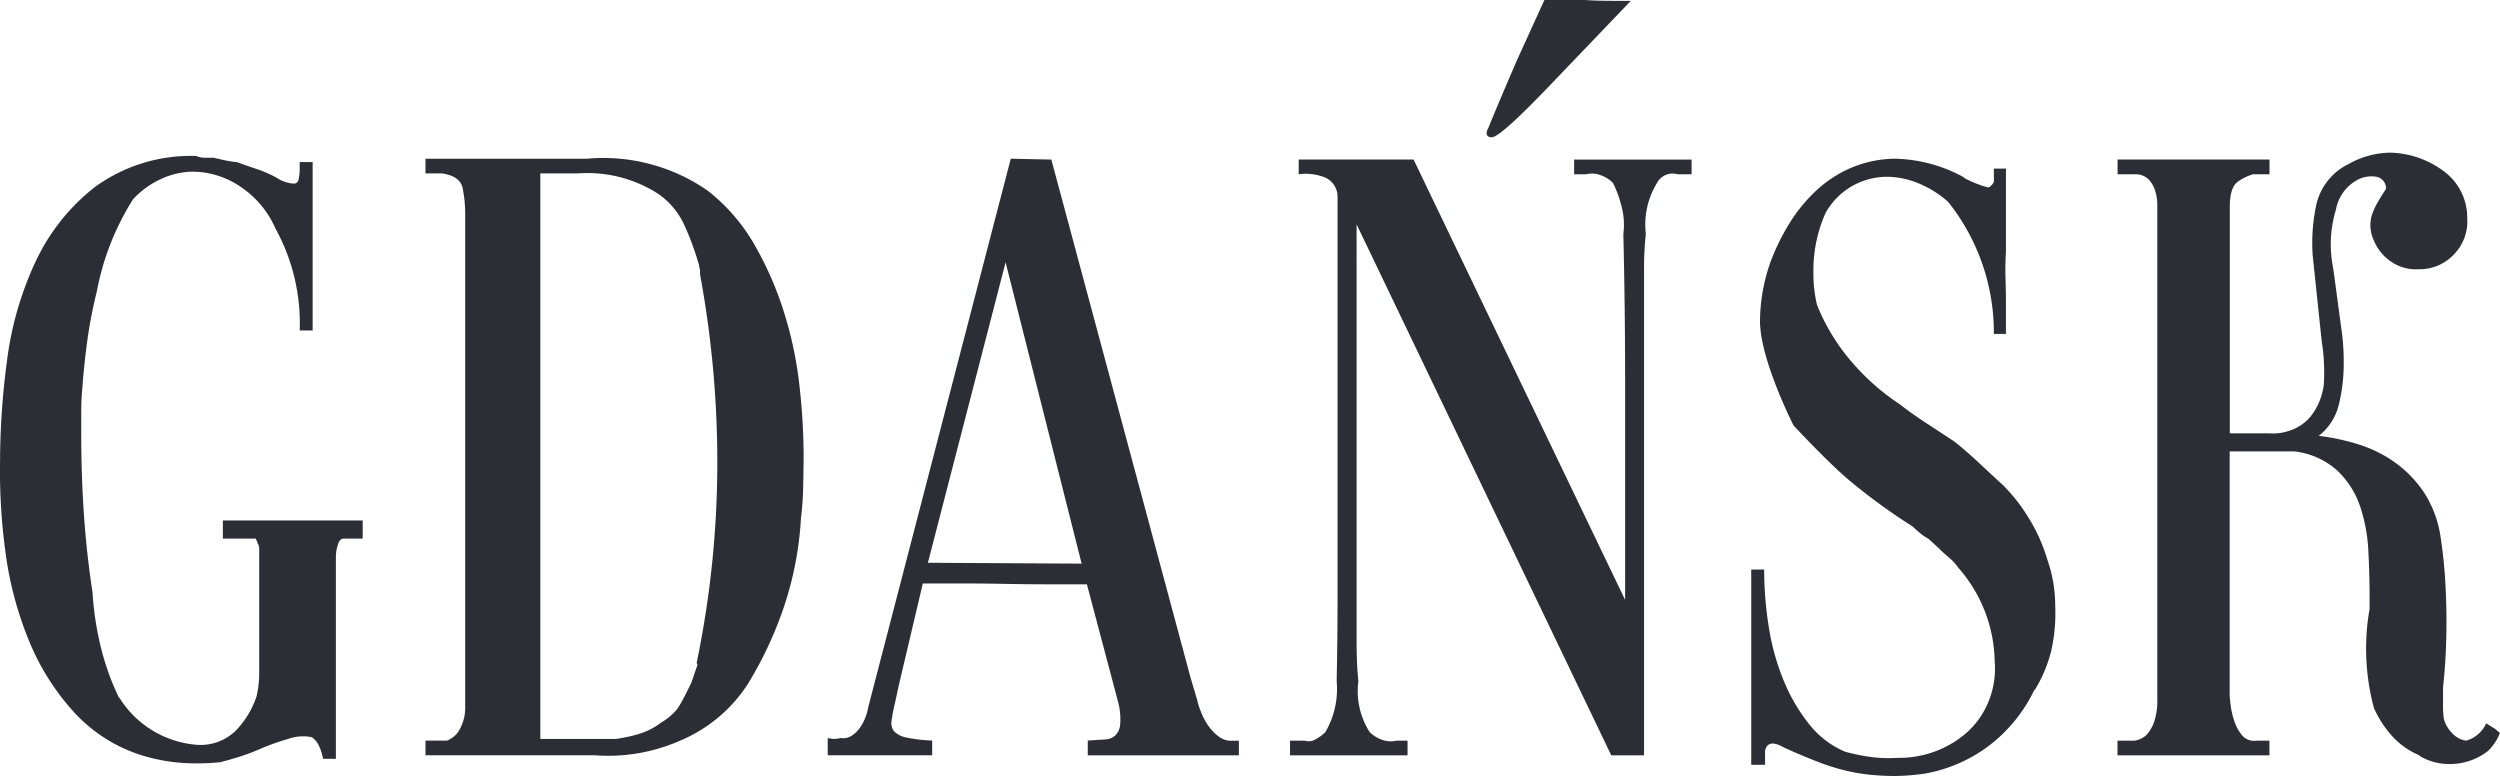 <svg xmlns="http://www.w3.org/2000/svg" width="141.367" height="43.883" viewBox="0 0 141.367 43.883"><g transform="translate(-145 -3279.289)"><g transform="translate(145 3287.922)"><path d="M2.209,3.645V4.671H4.064l.1.2v.049a.529.529,0,0,1,.1.293v7.03A5.644,5.644,0,0,1,4.112,13.6a5.176,5.176,0,0,1-1.171,1.929,2.855,2.855,0,0,1-2.149.805A5.676,5.676,0,0,1-3.65,13.653v.05A14.7,14.7,0,0,1-4.7,10.773,17.726,17.726,0,0,1-5.163,7.7q-.342-2.244-.489-4.467T-5.8-1.238v-1.22c0-.456.017-.862.05-1.221q.1-1.415.292-2.831A26.1,26.1,0,0,1-4.92-9.292a14.863,14.863,0,0,1,2.05-5.225,4.914,4.914,0,0,1,1.636-1.171A4.359,4.359,0,0,1,.5-16.079a4.847,4.847,0,0,1,2.709.854,5.466,5.466,0,0,1,1.978,2.368A11.09,11.09,0,0,1,6.554-7.1h.732v-9.521H6.554v.39a3.265,3.265,0,0,1-.05.537c-.033.2-.13.292-.292.292a2.06,2.06,0,0,1-.977-.341,6.956,6.956,0,0,0-1.123-.489q-.586-.195-1.123-.39a2.931,2.931,0,0,1-.39-.049c-.2-.033-.359-.065-.489-.1a.2.2,0,0,1-.1-.024.349.349,0,0,0-.147-.024.68.68,0,0,0-.292-.048H1.281a1.349,1.349,0,0,1-.586-.1A9.225,9.225,0,0,0-5.041-15.2a11.57,11.57,0,0,0-3.37,4.272A18.769,18.769,0,0,0-10-5.363a43.568,43.568,0,0,0-.39,5.639,34.02,34.02,0,0,0,.292,5.052,20.064,20.064,0,0,0,1.318,5.054,13.655,13.655,0,0,0,2.661,4.2,8.745,8.745,0,0,0,4.272,2.49,10.146,10.146,0,0,0,1.953.293,13.131,13.131,0,0,0,1.952-.05c.261-.065.577-.154.952-.268s.757-.252,1.148-.415A13.266,13.266,0,0,1,5.895,16a2.484,2.484,0,0,1,1.342-.1,1.136,1.136,0,0,1,.416.512,2.587,2.587,0,0,1,.219.708H8.6V5.671a2.235,2.235,0,0,1,.1-.61q.1-.391.342-.39h1.074V3.645Zm20.54-20.456H13.667v.829h.928q1.026.147,1.172.831a7.285,7.285,0,0,1,.145,1.513V14.288a2.5,2.5,0,0,1-.415,1.342,1.483,1.483,0,0,1-.61.464H13.667v.829h9.569a10.1,10.1,0,0,0,4.834-.829,8.451,8.451,0,0,0,3.807-3.174,21.448,21.448,0,0,0,2.1-4.515A19.158,19.158,0,0,0,34.9,3.5q.1-.78.121-1.66T35.05.081a36.2,36.2,0,0,0-.244-4.126,21.878,21.878,0,0,0-.879-4.125,19.176,19.176,0,0,0-1.66-3.784A10.535,10.535,0,0,0,29.632-15a10.349,10.349,0,0,0-6.883-1.807m6.3,28.609L28.7,12.824l-.39.781a5.958,5.958,0,0,1-.415.708,3.307,3.307,0,0,1-.9.757,3.967,3.967,0,0,1-1.221.635A8.411,8.411,0,0,1,24.408,16H20.16V-15.982h2.149a7.393,7.393,0,0,1,4.541,1.172,4.349,4.349,0,0,1,1.489,1.831,15.388,15.388,0,0,1,.805,2.221.339.339,0,0,0,.024.145.335.335,0,0,1,.025.147v.2A58.451,58.451,0,0,1,30.169.277,55.785,55.785,0,0,1,29,11.7Zm30.166,4.3a1.162,1.162,0,0,1-.732-.269,2.7,2.7,0,0,1-.586-.634,3.647,3.647,0,0,1-.39-.757,4.116,4.116,0,0,1-.2-.635l-.39-1.318L49.057-16.763l-2.294-.049-8.056,31a3.19,3.19,0,0,1-.171.611,2.527,2.527,0,0,1-.318.586,1.675,1.675,0,0,1-.463.439.866.866,0,0,1-.611.122,1.388,1.388,0,0,1-.732,0v.976h5.907v-.833a8.319,8.319,0,0,1-1.465-.172,1.333,1.333,0,0,1-.683-.343.746.746,0,0,1-.147-.615,10.435,10.435,0,0,1,.2-1.031l.2-.931,1.366-5.791h2.124q1.246,0,2.539.025t2.515.024h2.1l1.757,6.624a3.837,3.837,0,0,1,.122,1.325.95.95,0,0,1-.292.614.9.9,0,0,1-.464.2c-.164.016-.276.024-.342.024l-.732.048v.834h8.544v-.829ZM42.076,6.037l4.394-16.99,4.3,17.038Zm36.542-22.8v.831H79.3a1.369,1.369,0,0,1,.806.048,1.86,1.86,0,0,1,.707.439A6.325,6.325,0,0,1,81.328-14a3.982,3.982,0,0,1,.074,1.44q.1,4.2.1,8.348V8.136l-11.961-24.9H63.044v.831a2.938,2.938,0,0,1,1.391.146,1.18,1.18,0,0,1,.806,1.074V7.844q0,2.392-.05,4.882a4.857,4.857,0,0,1-.634,2.881,2.364,2.364,0,0,1-.561.415.741.741,0,0,1-.61.074h-.831v.829H69.2v-.829h-.634a1.369,1.369,0,0,1-.806-.05,1.851,1.851,0,0,1-.707-.439,4.338,4.338,0,0,1-.635-2.881q-.1-.975-.1-2.27V-13.1l14.4,30.025h1.855V-10.513a18.743,18.743,0,0,1,.1-2.05,4.507,4.507,0,0,1,.635-2.881,1,1,0,0,1,1.171-.487h.782v-.831Zm23.737.51v.759a.9.9,0,0,1-.171.219c-.081.081-.155.107-.219.074a6.527,6.527,0,0,1-1.318-.537h.049a8.4,8.4,0,0,0-4-1.074,6.607,6.607,0,0,0-2.465.537,6.912,6.912,0,0,0-1.953,1.294,9.033,9.033,0,0,0-1.489,1.831,12.472,12.472,0,0,0-1.074,2.2,10.214,10.214,0,0,0-.586,3.32c0,2.18,1.9,5.907,1.9,5.907s1.993,2.14,3.15,3.1a33.941,33.941,0,0,0,3.588,2.612,5.285,5.285,0,0,0,.439.39,2.509,2.509,0,0,0,.44.293l.586.537q.293.293.586.536a3.175,3.175,0,0,1,.537.587A8.21,8.21,0,0,1,102.4,11.6a4.921,4.921,0,0,1-.342,2.271,4.7,4.7,0,0,1-1.366,1.879,5.827,5.827,0,0,1-3.808,1.318,7.616,7.616,0,0,1-1.489-.049,11.863,11.863,0,0,1-1.44-.293,5.14,5.14,0,0,1-2.026-1.537,9.983,9.983,0,0,1-1.44-2.441,13.321,13.321,0,0,1-.854-3.028,20.253,20.253,0,0,1-.269-3.3h-.732V17.461h.782v-.634a.589.589,0,0,1,.145-.464.428.428,0,0,1,.342-.1,1.211,1.211,0,0,1,.39.121c.13.065.228.115.293.147q.977.44,1.928.805a11.52,11.52,0,0,0,1.978.563q.537.1,1.1.146t1.1.05A12.335,12.335,0,0,0,98.5,17.95a8.478,8.478,0,0,0,3.637-1.614,8.661,8.661,0,0,0,2.514-3.129v.05a7.8,7.8,0,0,0,.953-2.273,9.635,9.635,0,0,0,.219-2.518,7.872,7.872,0,0,0-.44-2.591,9.709,9.709,0,0,0-1-2.273,9.954,9.954,0,0,0-1.489-1.932Q102.306,1.13,101.524.4T100.109-.826L98.546-1.852q-.829-.537-1.513-1.075A12.916,12.916,0,0,1,94.25-5.4a11.348,11.348,0,0,1-1.9-3.154,7.708,7.708,0,0,1-.2-1.858,8,8,0,0,1,.683-3.325A4,4,0,0,1,94.4-15.3a4.031,4.031,0,0,1,1.9-.49,4.731,4.731,0,0,1,1.782.366,5.971,5.971,0,0,1,1.684,1.05,11.848,11.848,0,0,1,2.587,7.47h.684V-8.512q0-.733-.024-1.489t.024-1.539v-4.713Zm27.838,31.37a1.769,1.769,0,0,1-1.123.977,1.234,1.234,0,0,1-.635-.269,1.871,1.871,0,0,1-.634-.952,5.234,5.234,0,0,1-.048-.879v-.928q.1-.878.147-1.831t.048-1.831q0-1.171-.074-2.392t-.268-2.489a6.309,6.309,0,0,0-.9-2.417A6.561,6.561,0,0,0,125.115.422a7.206,7.206,0,0,0-2.05-1.049,12.253,12.253,0,0,0-2.343-.513,3.145,3.145,0,0,0,1.147-1.807,9.658,9.658,0,0,0,.268-2.246,12.9,12.9,0,0,0-.147-2.1l-.439-3.271a7.271,7.271,0,0,1-.147-1.416,6.779,6.779,0,0,1,.293-1.953,2.379,2.379,0,0,1,1.269-1.708,1.662,1.662,0,0,1,1.025-.147.664.664,0,0,1,.537.684q-.195.293-.415.66a4.623,4.623,0,0,0-.366.757,2.019,2.019,0,0,0,.1,1.513,2.689,2.689,0,0,0,1.025,1.221,2.466,2.466,0,0,0,1.513.39,2.645,2.645,0,0,0,1.978-.831,2.664,2.664,0,0,0,.757-2.05,3.242,3.242,0,0,0-1.171-2.539,5.258,5.258,0,0,0-3.173-1.171,4.892,4.892,0,0,0-2.344.634,3.388,3.388,0,0,0-1.831,2.247,10.261,10.261,0,0,0-.219,2.929l.487,4.638.1.781a11.8,11.8,0,0,1,.048,1.831,3.614,3.614,0,0,1-.732,1.831,2.537,2.537,0,0,1-1.074.781,2.868,2.868,0,0,1-1.27.2h-2.246V-14.077c0-.749.154-1.228.464-1.44a2.738,2.738,0,0,1,.854-.415h.928v-.831h-8.592v.831h1.074a1,1,0,0,1,.341.073,1.047,1.047,0,0,1,.366.244,1.613,1.613,0,0,1,.318.537,2.76,2.76,0,0,1,.147,1V13.751a3.607,3.607,0,0,1-.2,1.342,2.176,2.176,0,0,1-.415.684,1.319,1.319,0,0,1-.66.318h-.976v.829h8.592v-.829h-.732a.889.889,0,0,1-.829-.318,2.515,2.515,0,0,1-.439-.831,4.7,4.7,0,0,1-.2-.9c-.033-.293-.048-.456-.048-.489V-.26h3.662a4.36,4.36,0,0,1,2.441,1.1,5,5,0,0,1,1.27,2,9.173,9.173,0,0,1,.464,2.465q.073,1.319.073,2.539v.829q-.1.538-.147,1.1t-.049,1.1a13.1,13.1,0,0,0,.44,3.37,6,6,0,0,0,1.025,1.586,4.284,4.284,0,0,0,1.563,1.1h-.05a3.253,3.253,0,0,0,1.758.489,3.5,3.5,0,0,0,2.149-.732,2.814,2.814,0,0,0,.683-1.026l-.292-.244Z" transform="translate(10.393 17.153)" fill="#2b2e34"/></g><g transform="translate(229.064 3279.289)"><path d="M1.275.008Q.2.008-.433-.04h-2.3L-4.29,3.377Q-5.365,5.867-5.9,7.185a.75.75,0,0,0-.1.293c0,.162.1.244.293.244q.487,0,3.418-3.076L2.154.008Z" transform="translate(6 0.04)" fill="#2b2e34"/></g></g></svg>